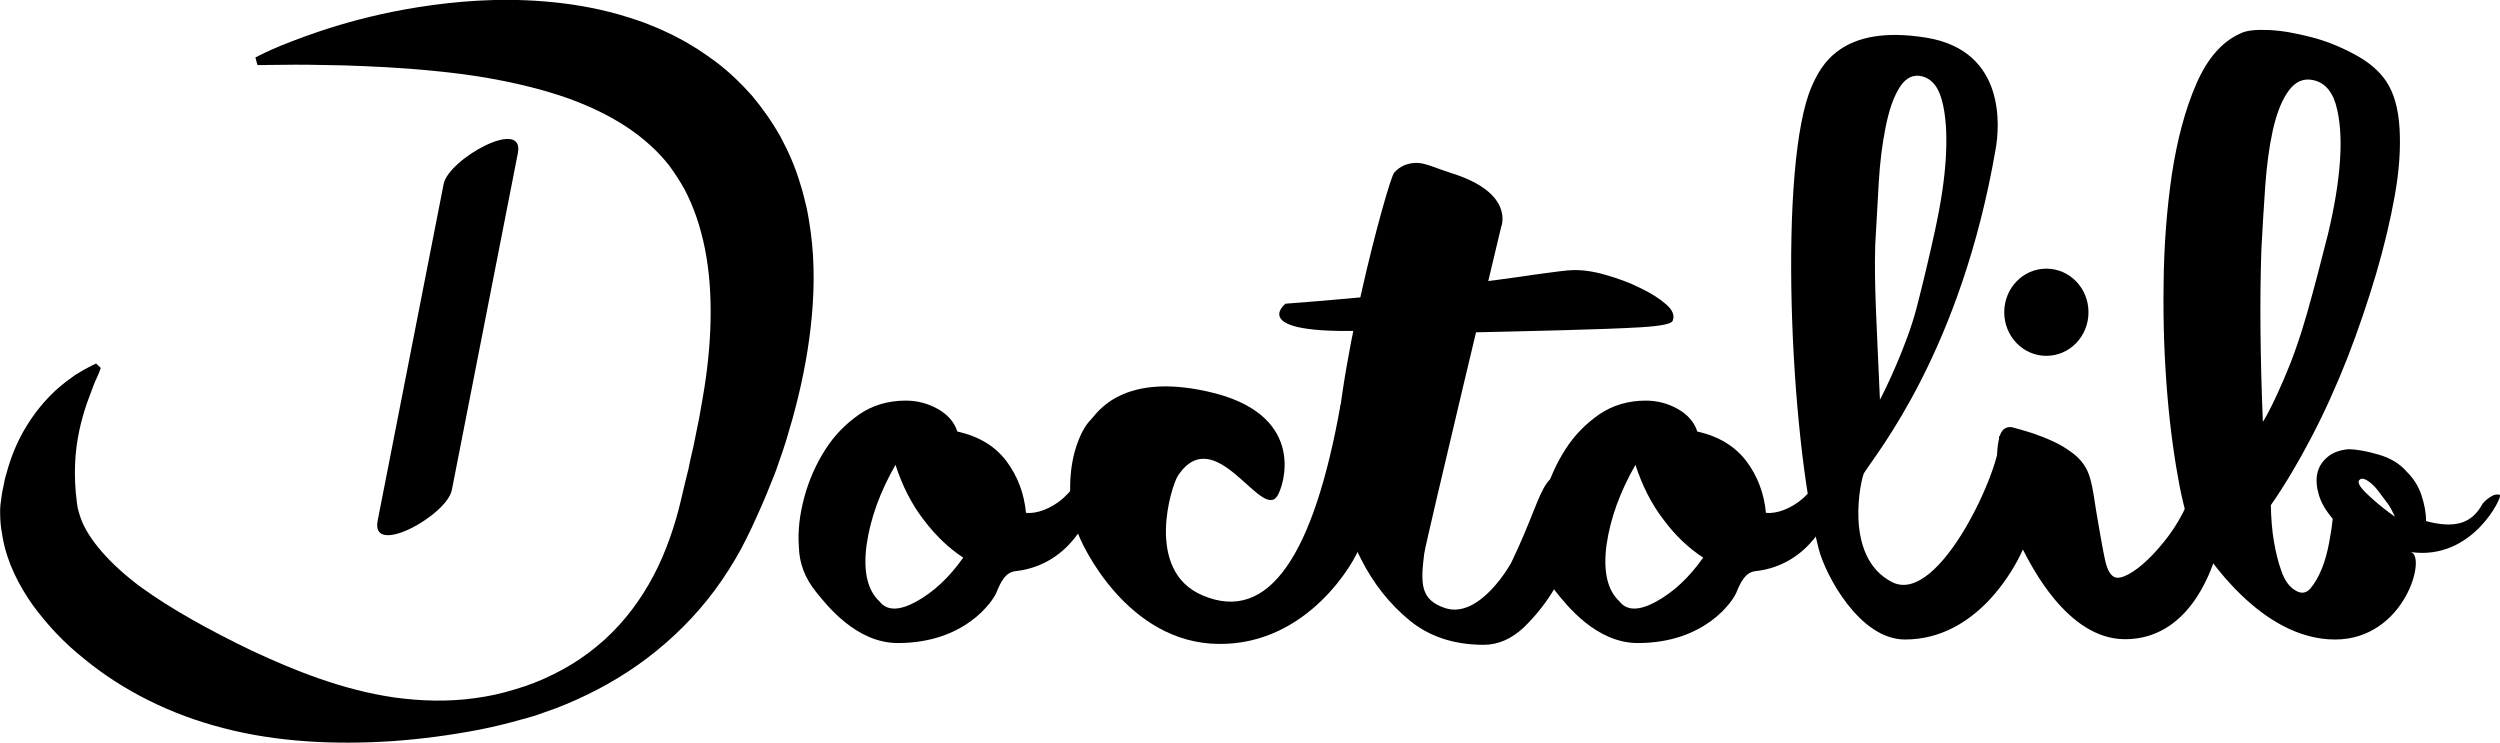 <?xml version="1.0" encoding="utf-8"?>
<!-- Generator: Adobe Illustrator 23.0.1, SVG Export Plug-In . SVG Version: 6.00 Build 0)  -->
<svg version="1.1" id="Ebene_1" xmlns="http://www.w3.org/2000/svg" xmlns:xlink="http://www.w3.org/1999/xlink" x="0px" y="0px"
	 width="848.7px" height="252.2px" viewBox="0 0 848.7 252.2" style="enable-background:new 0 0 848.7 252.2;" xml:space="preserve"
	>
<style type="text/css">
	.st0{fill:#000000;}
</style>
<path class="st0" d="M433.6,168.4c-5.4,8.4-21-25.5-33.6-7.1c-2.3,3.3-11.6,32.4,8.2,40.8c22.8,9.8,37.9-14.3,46.9-64.7
	c0.5-2.5,0.2,27.4,1.5,26.5s2.6-1,4-0.4s2.5,1.8,3.2,3.5c0.8,1.7,1,4.1,0.8,7c-0.6,3.2-1.6,7.1-3,11.6c-1.4,4.6-17.4,33.3-47.8,33
	c-31-0.2-46.8-33.6-48.3-38.8c-1.5-5.2-2.3-10.2-2.2-15.1c0.1-4.9,0.8-9.4,2.2-13.5c1.4-4.1,3-6.9,4.8-8.7
	c1.8-1.7,10.5-17.2,42.5-8.9C443.6,141.8,435.8,165.1,433.6,168.4z"/>
<path class="st0" d="M509.6,77.1c0,0-25.5,106.5-26.1,110.8c-1.3,10.3-1.3,15.7,7,18.5c11.9,4,22.5-15.3,22.5-15.3
	c14.3-29.8,7.7-32.2,31.4-31.3c3.3,0.1-7,12.6-7.3,15.5c-0.3,1.5-1.1,4.6-2.6,9.4s-3.7,9.7-6.6,14.8c-2.9,5-6.5,9.5-10.6,13.5
	c-4.2,3.9-8.7,5.9-13.6,5.9c-10.1,0-18.5-2.8-25.2-8.3s-12.2-12.4-16.4-20.7c-4.2-8.3-8.3-17.6-8.7-26.6
	c-1.3-32.5,17.9-102.5,19.9-104.7c2-2.2,4.5-3.3,7.7-3.3c2.9,0,6.7,1.9,11.8,3.5C514.5,65.6,509.6,77.1,509.6,77.1L509.6,77.1z
	 M742.4,171.3c1.9-4.4,4.7-5.8,8.3-4.1c3.6,1.7,5,5.3,4.2,10.7c-0.5,3.7-1.4,7.6-2.9,11.6c-1.5,4.1-8.8,27.5-30.6,27.5
	c-19.8,0-32.2-25.8-34.6-30.3c-2.3-4.2-4.2-8.8-5.8-13.9c-1.5-5-2.5-9.6-2.8-13.8c-0.4-4.2-0.2-7.6,0.5-10.3c0.6-2.7,2-3.9,4.2-3.7
	c2,0.5,4.3,1.2,6.9,2c2.6,0.9,5,1.8,7.3,2.9c2.4,1.1,4.5,2.4,6.5,3.9s3.5,3.2,4.6,5.2s1.9,4.9,2.5,8.7c0.6,3.8,1.2,7.7,1.9,11.6
	s1.3,7.5,2,10.7s1.7,5.2,3.2,5.9c1.1,0.5,2.6,0.2,4.7-0.9s4.3-2.8,6.6-5s4.7-4.9,7.1-8.1C738.5,178.8,740.6,175.3,742.4,171.3
	L742.4,171.3z"/>
<path class="st0" d="M436.4,103.1c14.4-1.1,28.4-2.3,42.1-3.9c13.7-1.5,3.5-0.8,14.5-2.2c11-1.4,20.2-2.6,27.4-3.7
	c7.3-1,11.8-1.6,13.5-1.6c3.2-0.1,7,0.4,11.1,1.6c4.2,1.2,8.1,2.6,11.7,4.4c3.6,1.7,6.6,3.6,8.9,5.6c2.3,2,3,3.9,2.2,5.7
	c-0.6,1-4.1,1.7-10.8,2.1c-6.6,0.4-15.4,0.7-26.4,1s-23.7,0.6-38.1,0.9s24.2-3.4-23.2-1C421.8,114.5,436.4,103.1,436.4,103.1
	L436.4,103.1z M307.5,136c3.8,0,7.4,0.9,10.8,2.8s5.7,4.5,6.7,7.7c7.3,1.6,12.9,5,16.7,10.1c3.8,5.1,6,11,6.6,17.5
	c6.9,0.8,20.1-6.8,20.1-21.8c0-3.2,3.7,9.7,2.4,18.9c-0.3,2.4-6.9,20.6-26.1,22.7c-3.4,0.4-5,3.7-6.5,7.4c-1.1,2.6-10.4,17-33.4,17
	c-14.1,0-24.1-12.8-27.8-17.4c-3.7-4.6-5.7-9.7-5.8-15.4c-0.4-5.4,0.3-11,1.9-16.9c1.6-5.8,4-11.2,7.1-16c3.1-4.9,7-8.8,11.6-12
	C296.2,137.6,301.5,136,307.5,136L307.5,136z M298.6,204.2c2.5,3.2,6.7,3.2,12.5,0s11.1-8.1,15.9-14.9c-4.9-3.2-9.3-7.4-13.4-12.8
	c-4.1-5.3-7.3-11.6-9.6-18.7c-5.2,9.1-8.5,18.1-9.8,27.1C293,193.8,294.4,200.3,298.6,204.2z M558.7,136c3.8,0,7.4,0.9,10.8,2.8
	c3.4,1.9,5.7,4.5,6.7,7.7c7.3,1.6,12.8,5,16.7,10.1c3.8,5.1,6,11,6.6,17.5c6.9,0.8,20.1-6.8,20.1-21.8c0-3.2,3.7,9.7,2.4,18.9
	c-0.3,2.4-6.9,20.6-26.1,22.7c-3.4,0.4-5,3.7-6.5,7.4c-1.1,2.6-10.4,17-33.4,17c-14.1,0-24.1-12.8-27.8-17.4s-5.7-9.7-5.8-15.4
	c-0.3-5.4,0.3-11,1.9-16.9c1.6-5.8,4-11.2,7.1-16c3.1-4.9,7-8.8,11.6-12C547.5,137.6,552.7,136,558.7,136z M549.8,204.2
	c2.5,3.2,6.7,3.2,12.5,0s11.1-8.1,15.9-14.9c-4.9-3.2-9.4-7.4-13.4-12.8c-4.1-5.3-7.3-11.6-9.6-18.7c-5.2,9.1-8.5,18.1-9.8,27.1
	C544.2,193.8,545.6,200.3,549.8,204.2L549.8,204.2z"/>
<path class="st0" d="M690.2,167.6c-2.2-1.5-12.2-24.1-11.5-18.8c1.2,8.7-20.2,57.1-36.4,48.8c-16.8-8.6-10.4-35.6-9.5-37
	c4.3-6.9,32.9-41.4,44.7-110.1c1.2-6.8,3.9-33.2-23.5-37.7c-29.3-4.8-36,10-38.9,16.4c-11.5,26-7.6,118.4,2.3,157.1
	c2.2,8.7,13.8,30.8,29.3,30.8c24.9,0,37.6-25.3,39.5-29.4s3.7-8.1,5.2-12S692.4,169.1,690.2,167.6L690.2,167.6z M636.6,83.2
	c0.4-7.2,0.8-14.3,1.2-21.3c0.4-6.9,1.2-13.1,2.3-18.6s2.5-9.8,4.4-13c1.8-3.2,4.1-4.7,6.6-4.6c4,0.3,6.7,3.1,8.1,8.2
	c1.4,5.1,1.8,11.5,1.4,19.1c-0.4,7.6-1.7,16-3.7,25.2s-4.1,18-6.3,26.5c-3.3,12.6-10.8,28.1-12.4,31
	C637.1,109.9,636.2,96.9,636.6,83.2L636.6,83.2z M848.7,168c-1-0.3-2.1-0.1-3.1,0.6c-1,0.6-2,1.4-2.8,2.4c-1.9,3.5-4.3,5.6-7.4,6.5
	c-3.1,0.9-7,0.7-11.8-0.6c0-2.9-0.6-5.9-1.6-8.9s-2.6-5.5-4.9-7.8c-2.3-2.7-5.5-4.7-9.7-5.9c-4.1-1.2-7.6-1.8-10.3-1.8
	c-2.8,0.3-5.1,1.1-6.9,2.6c-1.8,1.5-3,3.3-3.5,5.5s-0.3,4.7,0.5,7.4s2.4,5.4,4.7,8.1c-0.2,2.2-0.6,4.9-1.2,8.1
	c-0.6,3.2-1.4,6.2-2.5,8.9s-2.4,4.9-3.8,6.6c-1.4,1.7-3.2,2-5.2,0.7c-2.1-1.2-3.6-3.4-4.7-6.5s-1.9-6.3-2.5-9.8
	c-0.7-3.9-1-8.1-1.1-12.6c4.6-6.6,9.2-14.3,13.7-22.9s8.6-17.7,12.3-27.1c3.7-9.5,6.9-19,9.7-28.4c2.8-9.5,4.9-18.4,6.4-26.8
	s2-15.9,1.6-22.7c-0.4-6.8-1.9-12.1-4.6-16.1c-2.3-3.4-5.9-6.5-10.6-9c-4.8-2.6-9.7-4.6-14.8-5.9s-9.8-2.2-14.2-2.4
	c-4.4-0.2-7.7,0.1-9.7,1.1c-6.2,2.7-11.3,8.4-15.1,17.2c-3.8,8.7-6.5,19-8.3,30.7c-1.7,11.7-2.7,24.2-2.8,37.5
	c-0.2,13.3,0.3,25.9,1.3,37.7c1,11.8,2.5,22.2,4.2,31c1.8,8.9,3.7,14.9,5.9,18.1c2.8,4.2,21.2,33.6,46.8,33.6
	c23.9,0,31.3-28.8,25.6-29.7C839.5,190.5,849.7,168.3,848.7,168L848.7,168z M767.7,84.5c0.4-7.2,0.8-14.3,1.3-21.3
	c0.5-6.9,1.3-13.1,2.5-18.6s2.8-9.8,4.9-13c2.1-3.2,4.5-4.7,7.4-4.6c4.5,0.3,7.5,3.1,9.1,8.2c1.5,5.1,2,11.5,1.5,19.1
	s-1.9,16-4.1,25.2c-2.3,9.1-4.6,18-7,26.5s-5.1,16.1-8,22.8c-2.9,6.7-5.3,11.6-7.1,14.4C767.3,121.3,767.1,101.7,767.7,84.5
	L767.7,84.5z M806,169.9c-0.8-0.7-1.6-1.4-2.3-2.1c-0.8-0.7-1.4-1.4-1.9-2s-0.9-1.2-1-1.7c-0.2-0.5-0.1-0.9,0.2-1.2
	c0.5-0.5,1.1-0.5,1.8-0.2s1.5,0.8,2.4,1.6c0.8,0.7,1.7,1.7,2.5,2.8c0.8,1.1,1.6,2.2,2.4,3.2c0.8,1,1.4,2,1.9,3
	c0.5,0.9,0.8,1.6,1,2.1C810.2,173.4,807.9,171.6,806,169.9L806,169.9z"/>
<path class="st0" d="M709,106c0,8.2-6.4,14.8-14.3,14.8s-14.3-6.6-14.3-14.8c0-8.2,6.4-14.8,14.3-14.8S709,97.8,709,106z
	 M33.6,126.6c0,0-0.3,0.6-0.8,1.8c-0.6,1.2-1.2,2.8-2,5c-1.7,4.3-3.8,10.6-4.8,18.1c-0.5,3.8-0.7,7.9-0.5,12.3
	c0.1,2.2,0.3,4.5,0.6,6.8c0.2,1.2,0.3,2.2,0.5,2.7c0.2,0.8,0.5,1.7,0.8,2.6c2.5,7.1,10,15.7,20.4,23.4c10.5,7.6,23.4,14.7,37.7,21.6
	c14.4,6.7,30.6,13.3,48.5,15.9c8.9,1.2,18.1,1.5,27.3,0.2c4.6-0.6,9.1-1.6,13.6-3c4.5-1.3,8.8-3,13-5.1c8.4-4.1,16-9.8,22.2-16.6
	s11.1-14.7,14.7-23c1.8-4.2,3.3-8.4,4.6-12.8s2.2-8.6,3.4-13.6l0.9-3.6l0.7-3.4c0.5-2.3,1.1-4.5,1.5-6.8s1-4.6,1.4-6.9
	s0.8-4.6,1.2-6.8c3.2-18.1,3.8-36,0.8-51c-1.5-7.5-3.8-14.2-6.9-20.1c-1.6-2.9-3.4-5.6-5.3-8.2c-2-2.5-4.2-4.9-6.6-7
	c-9.6-8.7-22.5-14.5-35.4-18.2c-13-3.7-25.9-5.7-37.6-6.8c-11.7-1.2-22.1-1.6-30.8-1.9C108,22,101.1,21.9,96.4,22
	c-4.7,0-7.2,0.1-7.2,0.1h-1.8l-0.7-2.6l1.6-0.8c0,0,2.3-1.2,6.8-3.1c4.5-1.8,11.1-4.4,19.8-7s19.4-5.2,32.1-6.9
	c12.7-1.7,27.4-2.6,43.9-0.6c8.2,1,16.9,2.8,25.8,5.9c2.2,0.7,4.5,1.7,6.7,2.6c2.2,1,4.5,2,6.7,3.2c4.5,2.3,8.9,5.2,13.2,8.4
	c4.3,3.3,8.3,7.1,12,11.3c3.6,4.3,6.9,9,9.7,14c2.7,5,5,10.3,6.6,15.7c0.9,2.7,1.5,5.4,2.2,8.2c0.6,2.7,1,5.5,1.4,8.2
	c1.5,11,1.2,22,0,32.6s-3.4,21-6.2,31.1c-0.7,2.5-1.5,5-2.2,7.5c-0.8,2.5-1.6,5-2.5,7.4c-0.8,2.5-1.8,5-2.8,7.4l-1.5,3.7
	c-0.5,1.2-1,2.3-1.5,3.5l-3.2,7.1c-1.2,2.5-2.4,5-3.7,7.4c-2.6,4.8-5.6,9.5-8.9,14c-6.6,8.9-14.5,16.7-23.1,23.2
	s-17.9,11.6-27.5,15.6c-2.4,1-4.8,1.9-7.2,2.7c-2.4,0.9-4.9,1.7-7.3,2.3c-4.9,1.4-9.8,2.6-14.8,3.6c-9.9,1.9-19.7,3.2-29.6,3.9
	c-19.6,1.3-39.3,0.3-57.3-4.4c-18-4.6-34.3-12.8-47.4-23.6c-6.7-5.3-12.5-11.5-17.4-18.2c-4.8-6.8-8.7-14.5-10.2-22.9
	c-0.4-2.1-0.7-4.2-0.8-6.3c-0.1-2.4-0.1-4.3,0.2-5.9c0.2-1.7,0.4-3.3,0.8-4.9c0.3-1.6,0.6-3.2,1.1-4.7c1.6-6,3.9-11.3,6.6-15.7
	c5.3-8.8,11.3-13.9,15.5-16.8c1-0.8,2-1.4,2.9-1.9c0.8-0.5,1.5-0.9,2.1-1.2c1.2-0.6,1.7-0.9,1.7-0.9l1.6-0.8l1.6,1.5L33.6,126.6
	L33.6,126.6z"/>
<path class="st0" d="M150.6,62.5c-7.5,38.1-14.9,76.2-22.4,114.3c-2.4,12.5,23.6-1.9,25.2-10.5c7.5-38.1,14.9-76.2,22.4-114.3
	C178.2,39.6,152.2,54,150.6,62.5L150.6,62.5z"/>
</svg>
